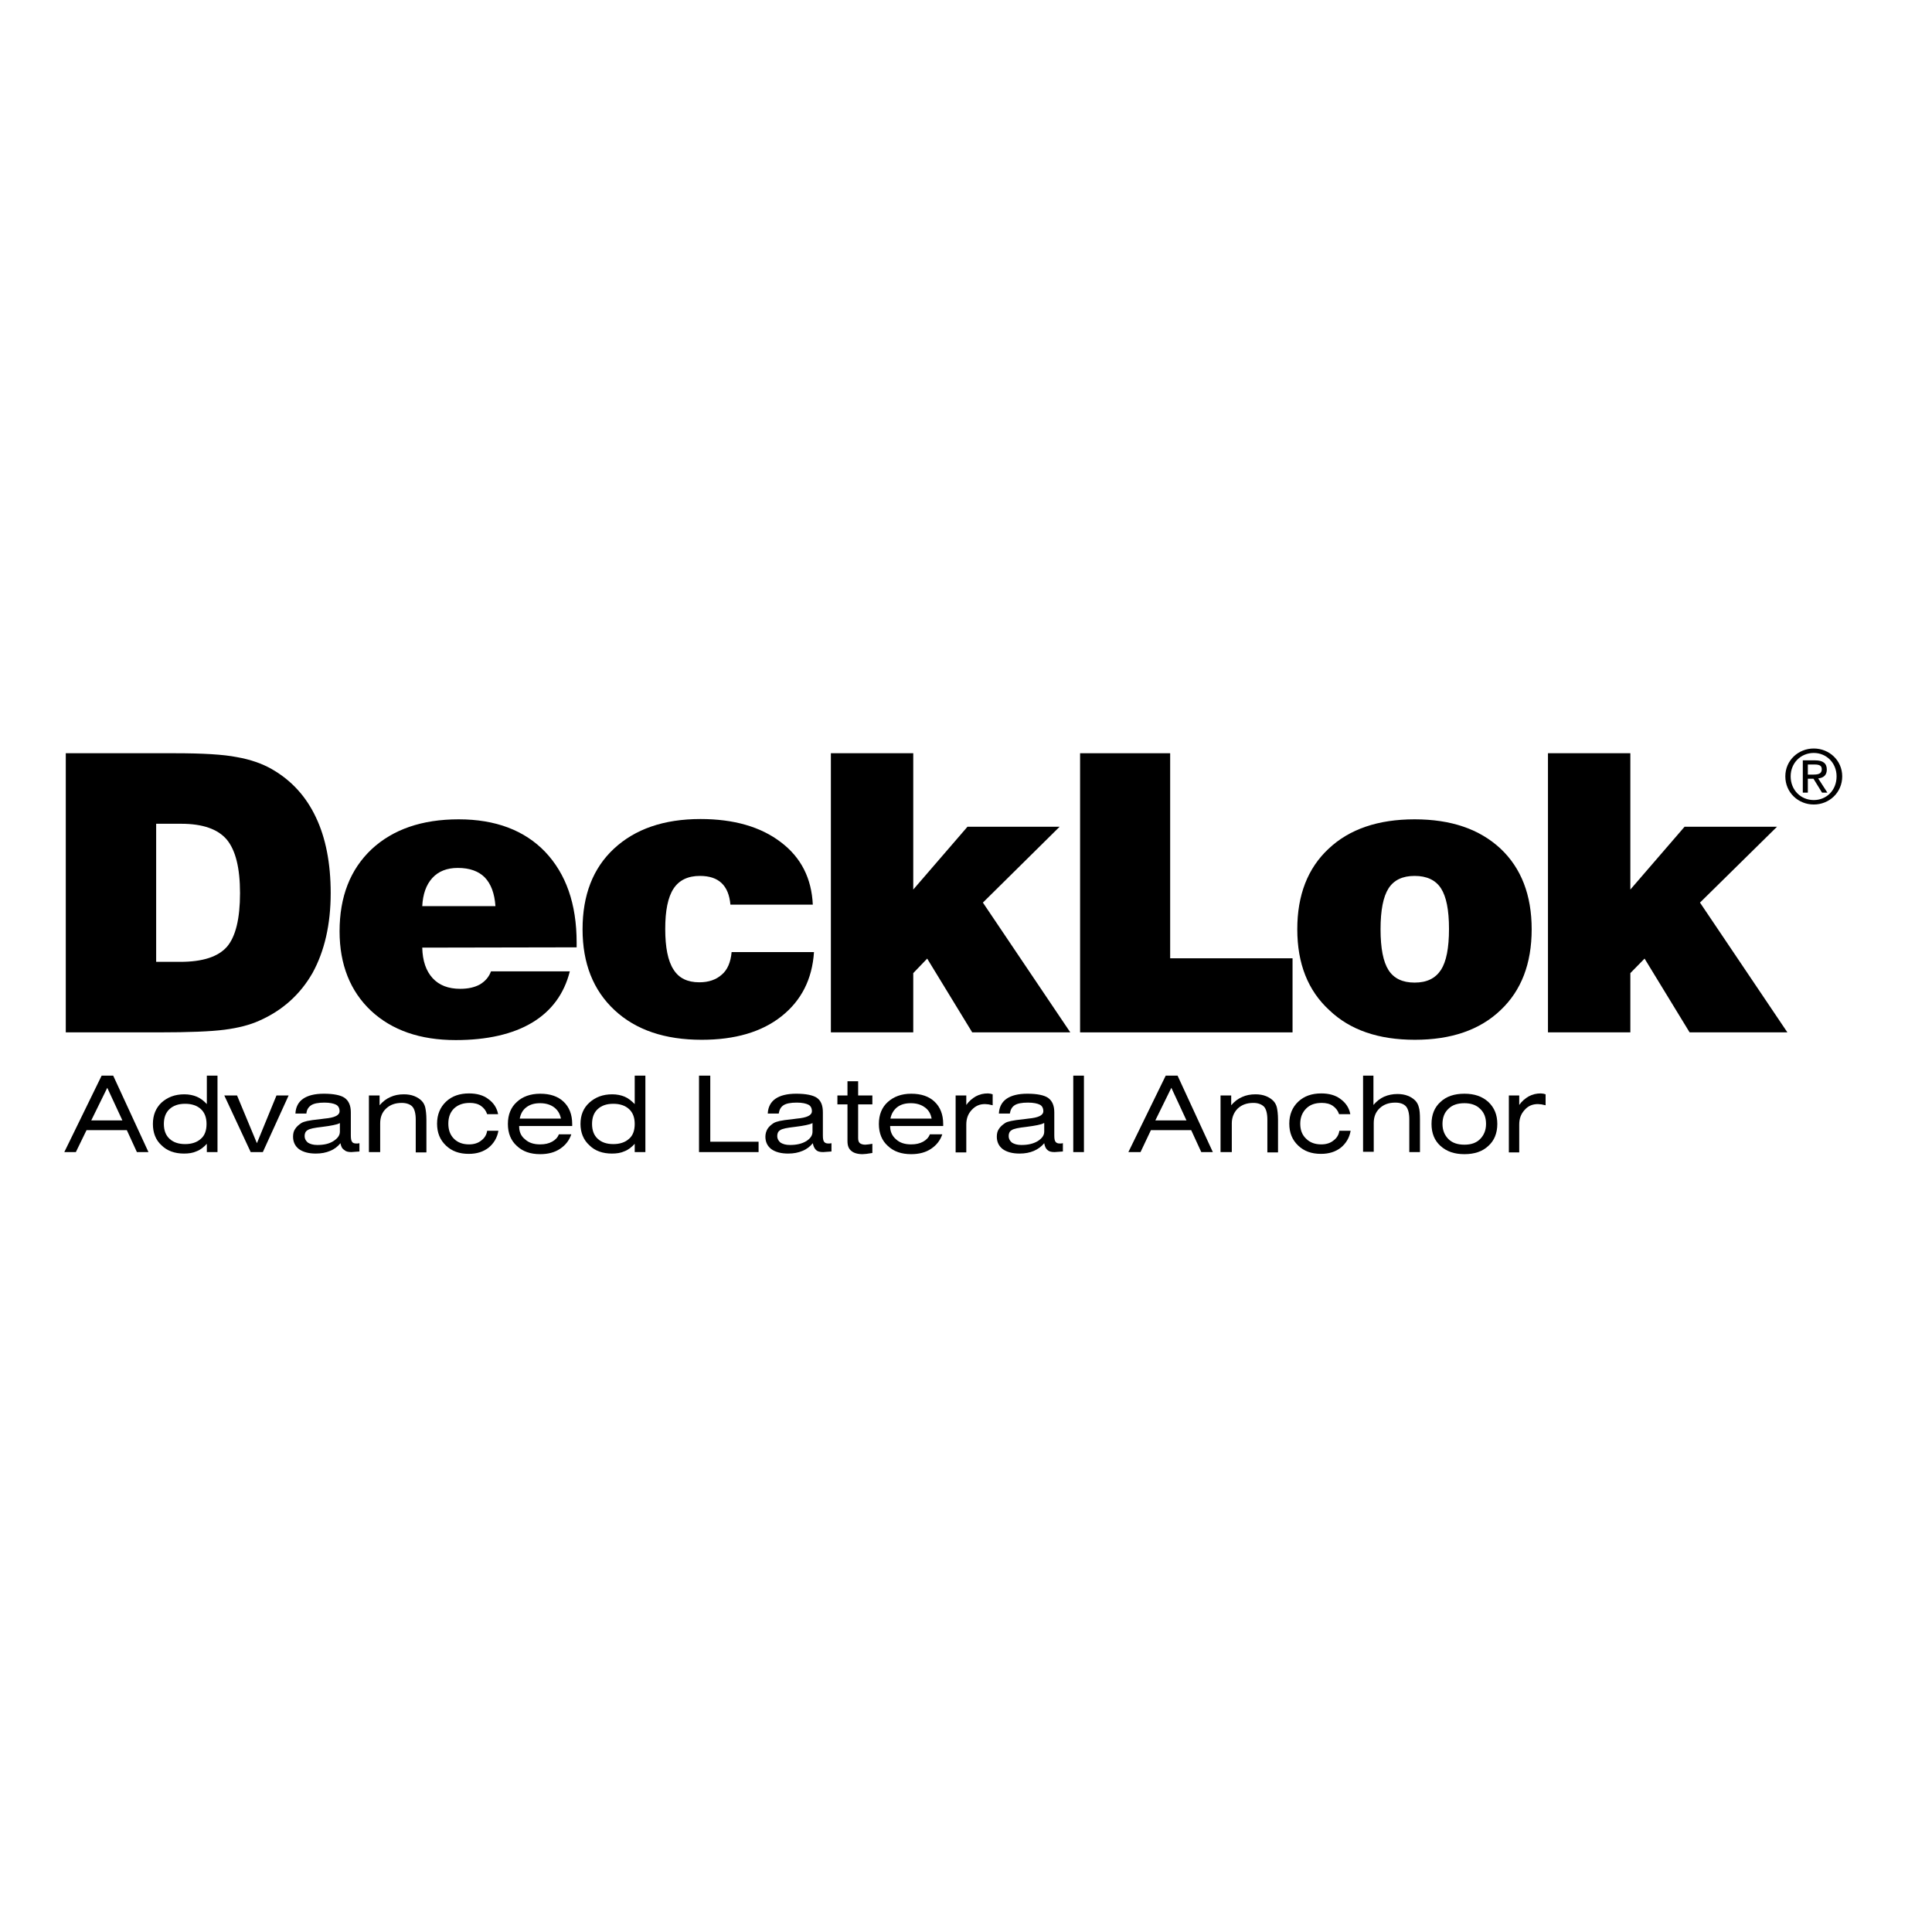 <?xml version="1.0" encoding="utf-8"?>
<!-- Generator: Adobe Illustrator 19.2.1, SVG Export Plug-In . SVG Version: 6.00 Build 0)  -->
<svg version="1.1" id="layer" xmlns="http://www.w3.org/2000/svg" xmlns:xlink="http://www.w3.org/1999/xlink" x="0px" y="0px"
	 viewBox="0 0 652 652" style="enable-background:new 0 0 652 652;" xml:space="preserve">
<style type="text/css">
	.st0{fill-rule:evenodd;clip-rule:evenodd;}
</style>
<path class="st0" d="M21.7,388.8L34.3,363h3.9l11.9,25.8h-3.9l-3.4-7.4H29.2l-3.6,7.4H21.7 M30.8,378.1h10.5l-5.1-11L30.8,378.1z"/>
<path class="st0" d="M73.4,363v25.8h-3.6V386c-1,1.1-2.1,2-3.4,2.5c-1.3,0.6-2.7,0.8-4.3,0.8c-3.1,0-5.7-0.9-7.6-2.8
	c-2-1.8-2.9-4.3-2.9-7.2c0-3,1-5.4,2.9-7.2c2-1.8,4.5-2.8,7.7-2.8c1.6,0,3,0.3,4.2,0.8c1.2,0.5,2.4,1.4,3.4,2.5V363H73.4
	 M69.7,379.3c0-2.1-0.6-3.8-1.9-5c-1.3-1.2-3.1-1.8-5.3-1.8c-2.3,0-4,0.6-5.3,1.8c-1.3,1.2-1.9,2.9-1.9,5c0,2.1,0.6,3.8,1.9,5
	c1.3,1.2,3,1.8,5.3,1.8c2.2,0,4-0.6,5.3-1.8C69.1,383.2,69.7,381.5,69.7,379.3z"/>
<polyline points="84.6,388.8 75.7,369.7 80,369.7 86.7,385.8 93.3,369.7 97.4,369.7 88.7,388.8 84.6,388.8 "/>
<path class="st0" d="M114.9,385.8c-0.9,1.1-2,2-3.5,2.6c-1.4,0.6-3,0.9-4.8,0.9c-2.4,0-4.3-0.5-5.7-1.5c-1.3-1-2-2.4-2-4.2
	c0-1,0.2-1.9,0.7-2.6c0.5-0.8,1.2-1.4,2.1-2c0.5-0.3,1.1-0.5,2-0.7c0.9-0.2,2.3-0.4,4.3-0.6l1.5-0.2c3.4-0.3,5.1-1.1,5.1-2.5
	c0-1-0.4-1.8-1.2-2.2c-0.8-0.4-2.1-0.7-3.9-0.7c-2.1,0-3.6,0.3-4.5,0.9c-0.9,0.6-1.5,1.5-1.6,2.8l-3.7,0c0.1-2.2,1-3.9,2.6-5
	c1.6-1.1,3.9-1.7,7-1.7c3.3,0,5.7,0.5,7,1.4c1.4,1,2.1,2.6,2.1,4.9v7.7c0,1.1,0.1,1.8,0.4,2.2c0.2,0.4,0.7,0.6,1.4,0.6l0.5,0
	l0.6-0.1v2.8l-1.4,0.1l-1.3,0.1c-1.1,0-1.9-0.2-2.4-0.7C115.4,387.6,115.1,386.9,114.9,385.8 M114.7,379c-0.5,0.3-1.2,0.5-2.2,0.7
	c-0.9,0.2-2.2,0.4-3.8,0.6c-2.6,0.3-4.2,0.6-4.9,1.1c-0.7,0.4-1,1.1-1,2c0,0.9,0.4,1.6,1.1,2.2c0.8,0.5,1.8,0.8,3.2,0.8
	c2.2,0,4-0.4,5.4-1.3c1.4-0.9,2.2-1.9,2.2-3.2V379z"/>
<path d="M124.5,388.8v-19.1h3.6v3.3c1.1-1.3,2.3-2.2,3.7-2.8c1.3-0.6,2.8-0.9,4.5-0.9c1.3,0,2.5,0.2,3.5,0.6c1,0.4,1.8,0.9,2.5,1.6
	c0.6,0.6,1,1.4,1.2,2.2c0.2,0.9,0.4,2.3,0.4,4.2v11h-3.6v-11.1c0-2-0.4-3.5-1.1-4.3c-0.7-0.8-2-1.3-3.6-1.3c-2.2,0-3.9,0.6-5.3,1.9
	c-1.4,1.3-2,3-2,5v9.7H124.5"/>
<path d="M164.4,376c-0.4-1.2-1.1-2.1-2.1-2.8c-1-0.7-2.3-1-3.7-1c-2.3,0-4,0.6-5.4,1.9c-1.3,1.3-1.9,3-1.9,5.1
	c0,2.1,0.6,3.8,1.9,5.1c1.3,1.3,3,1.9,5.1,1.9c1.6,0,3-0.4,4.1-1.3c1.1-0.8,1.8-1.9,2-3.3h3.8c-0.4,2.4-1.6,4.3-3.3,5.7
	c-1.8,1.4-4,2.1-6.7,2.1c-3.2,0-5.7-0.9-7.7-2.8c-2-1.9-3-4.3-3-7.4c0-3,1-5.5,3-7.4c2-1.9,4.6-2.8,7.8-2.8c2.6,0,4.8,0.6,6.5,1.9
	c1.8,1.3,2.9,3,3.3,5.1H164.4"/>
<path class="st0" d="M175.2,380v0.1c0,1.8,0.6,3.3,2,4.4c1.3,1.2,3,1.7,5.1,1.7c1.6,0,2.9-0.3,4-0.9c1.1-0.6,1.9-1.4,2.3-2.5h4.2
	c-0.7,2.1-2,3.7-3.8,4.9c-1.8,1.2-4,1.8-6.7,1.8c-3.3,0-5.9-0.9-7.9-2.8c-2-1.8-3-4.3-3-7.4c0-3.1,1-5.6,3-7.4
	c1.9-1.8,4.6-2.8,7.9-2.8c3.4,0,6,0.9,7.9,2.7c1.9,1.8,2.9,4.3,2.9,7.5v0.7H175.2 M175.4,377.5h13.9c-0.3-1.6-1.1-2.9-2.3-3.8
	c-1.2-0.9-2.8-1.4-4.7-1.4c-1.9,0-3.4,0.4-4.7,1.4C176.4,374.6,175.7,375.9,175.4,377.5z"/>
<path class="st0" d="M217.8,363v25.8h-3.6V386c-1,1.1-2.1,2-3.4,2.5c-1.3,0.6-2.7,0.8-4.3,0.8c-3.1,0-5.7-0.9-7.6-2.8
	c-2-1.8-3-4.3-3-7.2c0-3,1-5.4,3-7.2c2-1.8,4.5-2.8,7.7-2.8c1.6,0,3,0.3,4.2,0.8c1.2,0.5,2.3,1.4,3.4,2.5V363H217.8 M214.2,379.3
	c0-2.1-0.6-3.8-1.9-5c-1.3-1.2-3.1-1.8-5.3-1.8c-2.3,0-4,0.6-5.3,1.8c-1.3,1.2-1.9,2.9-1.9,5c0,2.1,0.6,3.8,1.9,5
	c1.3,1.2,3,1.8,5.3,1.8c2.2,0,4-0.6,5.3-1.8C213.6,383.2,214.2,381.5,214.2,379.3z"/>
<polyline points="235.9,388.8 235.9,363 239.7,363 239.7,385.3 256,385.3 256,388.8 235.9,388.8 "/>
<path class="st0" d="M274.3,385.8c-0.9,1.1-2,2-3.5,2.6c-1.4,0.6-3,0.9-4.8,0.9c-2.4,0-4.3-0.5-5.7-1.5c-1.3-1-2-2.4-2-4.2
	c0-1,0.3-1.9,0.7-2.6c0.5-0.8,1.2-1.4,2.1-2c0.5-0.3,1.2-0.5,2-0.7c0.9-0.2,2.3-0.4,4.3-0.6l1.5-0.2c3.4-0.3,5.1-1.1,5.1-2.5
	c0-1-0.4-1.8-1.2-2.2c-0.8-0.4-2.1-0.7-3.9-0.7c-2.1,0-3.6,0.3-4.5,0.9c-0.9,0.6-1.4,1.5-1.6,2.8l-3.7,0c0.1-2.2,1-3.9,2.6-5
	c1.6-1.1,3.9-1.7,7-1.7c3.3,0,5.7,0.5,7,1.4c1.4,1,2,2.6,2,4.9v7.7c0,1.1,0.1,1.8,0.4,2.2c0.3,0.4,0.7,0.6,1.4,0.6l0.5,0l0.6-0.1
	v2.8l-1.4,0.1l-1.4,0.1c-1.1,0-1.9-0.2-2.4-0.7C274.9,387.6,274.5,386.9,274.3,385.8 M274.2,379c-0.5,0.3-1.2,0.5-2.2,0.7
	c-0.9,0.2-2.2,0.4-3.8,0.6c-2.6,0.3-4.2,0.6-4.9,1.1c-0.7,0.4-1,1.1-1,2c0,0.9,0.4,1.6,1.1,2.2c0.8,0.5,1.8,0.8,3.2,0.8
	c2.2,0,4-0.4,5.5-1.3c1.4-0.9,2.1-1.9,2.1-3.2V379z"/>
<path d="M289.6,384.1c0,0.8,0.2,1.4,0.6,1.7c0.4,0.3,1,0.5,1.8,0.5l1.1-0.1l1.3-0.2v3.1c-0.8,0.1-1.5,0.2-2,0.3l-1.3,0.1
	c-1.7,0-3-0.4-3.8-1.1c-0.9-0.7-1.3-1.8-1.3-3.3v-12.4h-3.4v-3h3.4v-4.8h3.6v4.8h4.8v3h-4.8V384.1"/>
<path class="st0" d="M300.4,380v0.1c0,1.8,0.7,3.3,2,4.4c1.3,1.2,3,1.7,5.1,1.7c1.6,0,2.9-0.3,4-0.9c1.1-0.6,1.9-1.4,2.3-2.5h4.2
	c-0.7,2.1-2,3.7-3.8,4.9c-1.8,1.2-4,1.8-6.7,1.8c-3.3,0-5.9-0.9-7.9-2.8c-2-1.8-3-4.3-3-7.4c0-3.1,1-5.6,3-7.4
	c2-1.8,4.6-2.8,7.9-2.8c3.4,0,6,0.9,7.9,2.7c1.9,1.8,2.9,4.3,2.9,7.5v0.7H300.4 M300.5,377.5h13.9c-0.3-1.6-1-2.9-2.3-3.8
	c-1.2-0.9-2.8-1.4-4.7-1.4c-1.9,0-3.4,0.4-4.7,1.4C301.6,374.6,300.8,375.9,300.5,377.5z"/>
<path d="M322.5,388.8v-19.1h3.6v3.2c0.9-1.3,2-2.2,3.2-2.9c1.3-0.7,2.6-1,4.1-1l0.9,0.1l0.7,0.2v3.7l-1.4-0.3l-1.2-0.1
	c-1.8,0-3.2,0.6-4.5,2c-1.2,1.3-1.8,2.9-1.8,4.9v9.4H322.5"/>
<path class="st0" d="M352.4,385.8c-0.9,1.1-2.1,2-3.5,2.6c-1.4,0.6-3,0.9-4.8,0.9c-2.4,0-4.3-0.5-5.7-1.5c-1.3-1-2-2.4-2-4.2
	c0-1,0.2-1.9,0.7-2.6c0.5-0.8,1.2-1.4,2.1-2c0.4-0.3,1.1-0.5,2-0.7c0.9-0.2,2.3-0.4,4.3-0.6l1.5-0.2c3.4-0.3,5.1-1.1,5.1-2.5
	c0-1-0.4-1.8-1.2-2.2c-0.8-0.4-2.1-0.7-4-0.7c-2.1,0-3.6,0.3-4.5,0.9c-0.9,0.6-1.4,1.5-1.6,2.8l-3.7,0c0.1-2.2,1-3.9,2.6-5
	c1.6-1.1,3.9-1.7,7-1.7c3.3,0,5.7,0.5,7,1.4c1.4,1,2.1,2.6,2.1,4.9v7.7c0,1.1,0.1,1.8,0.4,2.2c0.3,0.4,0.7,0.6,1.4,0.6l0.5,0
	l0.6-0.1v2.8l-1.4,0.1l-1.4,0.1c-1.1,0-1.9-0.2-2.4-0.7C352.9,387.6,352.6,386.9,352.4,385.8 M352.3,379c-0.5,0.3-1.2,0.5-2.2,0.7
	c-1,0.2-2.2,0.4-3.8,0.6c-2.6,0.3-4.2,0.6-4.9,1.1c-0.7,0.4-1,1.1-1,2c0,0.9,0.4,1.6,1.1,2.2c0.8,0.5,1.8,0.8,3.2,0.8
	c2.2,0,4-0.4,5.5-1.3c1.4-0.9,2.2-1.9,2.2-3.2V379z"/>
<rect x="362.2" y="363" width="3.6" height="25.8"/>
<path class="st0" d="M380.8,388.8l12.6-25.8h4l11.9,25.8h-3.9l-3.4-7.4h-13.6l-3.5,7.4H380.8 M389.9,378.1h10.5l-5.1-11L389.9,378.1
	z"/>
<path d="M411.9,388.8v-19.1h3.6v3.3c1.1-1.3,2.3-2.2,3.7-2.8c1.3-0.6,2.8-0.9,4.5-0.9c1.3,0,2.5,0.2,3.5,0.6c1,0.4,1.8,0.9,2.5,1.6
	c0.6,0.6,1,1.4,1.2,2.2c0.2,0.9,0.4,2.3,0.4,4.2v11h-3.6v-11.1c0-2-0.4-3.5-1.1-4.3c-0.8-0.8-2-1.3-3.6-1.3c-2.2,0-3.9,0.6-5.3,1.9
	c-1.3,1.3-2,3-2,5v9.7H411.9"/>
<path d="M451.9,376c-0.4-1.2-1.1-2.1-2.1-2.8c-1-0.7-2.3-1-3.7-1c-2.3,0-4,0.6-5.3,1.9c-1.3,1.3-2,3-2,5.1c0,2.1,0.6,3.8,2,5.1
	c1.3,1.3,3,1.9,5.1,1.9c1.6,0,3-0.4,4.1-1.3c1.1-0.8,1.8-1.9,2-3.3h3.8c-0.4,2.4-1.6,4.3-3.3,5.7c-1.8,1.4-4,2.1-6.7,2.1
	c-3.2,0-5.7-0.9-7.7-2.8c-2-1.9-3-4.3-3-7.4c0-3,1-5.5,3-7.4c2-1.9,4.6-2.8,7.8-2.8c2.6,0,4.8,0.6,6.5,1.9c1.8,1.3,2.9,3,3.3,5.1
	H451.9"/>
<path d="M460,388.8V363h3.5v9.9c1.1-1.3,2.3-2.2,3.6-2.8c1.4-0.6,2.9-0.9,4.5-0.9c1.3,0,2.5,0.2,3.5,0.6c1,0.4,1.8,0.9,2.5,1.6
	c0.6,0.6,1,1.4,1.2,2.2c0.3,0.9,0.4,2.3,0.4,4.2v11h-3.6v-11.1c0-2-0.4-3.5-1.1-4.3c-0.7-0.8-1.9-1.3-3.6-1.3
	c-2.2,0-3.9,0.6-5.3,1.9c-1.4,1.3-2,3-2,5v9.7H460"/>
<path class="st0" d="M483.1,379.3c0-3.1,1-5.6,3-7.4c2-1.9,4.7-2.8,8.1-2.8c3.4,0,6,0.9,8.1,2.8c2,1.9,3,4.3,3,7.4
	c0,3.1-1,5.6-3,7.4c-2,1.9-4.7,2.8-8.1,2.8c-3.4,0-6-0.9-8.1-2.8C484.1,384.9,483.1,382.4,483.1,379.3 M486.8,379.3
	c0,2.1,0.7,3.8,2,5.1c1.3,1.3,3.1,1.9,5.4,1.9c2.3,0,4-0.6,5.3-1.9c1.3-1.3,2-3,2-5.1c0-2.1-0.6-3.8-2-5.1c-1.3-1.3-3.1-1.9-5.3-1.9
	c-2.3,0-4.1,0.6-5.4,1.9C487.5,375.4,486.8,377.1,486.8,379.3z"/>
<path d="M509.2,388.8v-19.1h3.5v3.2c0.9-1.3,2-2.2,3.2-2.9c1.3-0.7,2.6-1,4.1-1l0.9,0.1l0.7,0.2v3.7l-1.4-0.3l-1.2-0.1
	c-1.8,0-3.3,0.6-4.5,2c-1.2,1.3-1.8,2.9-1.8,4.9v9.4H509.2"/>
<path class="st0" d="M22.2,348.4v-94.2H59c9.4,0,16.3,0.4,20.9,1.3c4.6,0.8,8.6,2.2,11.9,4.1c6.6,3.8,11.5,9.2,14.8,16.2
	c3.3,6.9,5,15.5,5,25.6c0,10.6-2.1,19.6-6.1,26.9c-4.1,7.2-10.1,12.7-18.1,16.2c-3.1,1.4-7,2.4-11.6,3c-4.6,0.6-12.1,0.9-22.3,0.9
	H22.2 M52.6,324.6h8.2c7.6,0,12.8-1.7,15.8-5.1c2.9-3.4,4.4-9.4,4.4-18.1c0-8.5-1.5-14.5-4.5-18.1c-3-3.5-8.1-5.3-15.3-5.3h-8.5
	V324.6z"/>
<path class="st0" d="M165.7,327.8h26.6c-1.9,7.6-6.2,13.4-12.7,17.3c-6.5,3.9-15.2,5.9-25.8,5.9c-12,0-21.5-3.3-28.6-9.9
	c-7-6.6-10.6-15.6-10.6-26.8c0-11.7,3.6-20.9,10.8-27.7c7.2-6.7,17-10.1,29.4-10.1c12.4,0,22.2,3.7,29.2,11
	c7,7.4,10.6,17.5,10.6,30.6v1.6l-52.1,0.1c0.1,4.5,1.3,7.9,3.5,10.3c2.2,2.4,5.3,3.6,9.3,3.6c2.7,0,4.9-0.5,6.7-1.5
	C163.8,331.1,165,329.7,165.7,327.8 M142.5,305.8h24.7c-0.3-4.3-1.5-7.5-3.6-9.7c-2.1-2.1-5.1-3.2-9.1-3.2c-3.6,0-6.5,1.1-8.6,3.4
	C143.8,298.6,142.7,301.8,142.5,305.8z"/>
<path d="M246.9,321.3h27.8c-0.6,9.2-4.3,16.4-11,21.7c-6.7,5.3-15.7,7.9-26.9,7.9c-12.4,0-22.2-3.3-29.4-10
	c-7.2-6.7-10.8-15.8-10.8-27.3c0-11.5,3.5-20.6,10.6-27.2c7.1-6.6,16.8-10,29.2-10c11.2,0,20.3,2.6,27.1,7.8
	c6.9,5.2,10.4,12.3,10.8,21.1h-27.8c-0.3-3.3-1.3-5.7-3-7.3c-1.7-1.6-4.1-2.4-7.3-2.4c-4,0-7,1.4-8.9,4.3c-1.9,2.9-2.8,7.4-2.8,13.6
	c0,6.2,0.9,10.8,2.8,13.7c1.8,2.9,4.7,4.3,8.7,4.3c3.2,0,5.7-0.9,7.6-2.6C245.5,327.3,246.6,324.7,246.9,321.3"/>
<polyline points="280.4,348.4 280.4,254.2 308.2,254.2 308.2,300.2 326.5,279 357.6,279 331.7,304.6 361.2,348.4 328.1,348.4 
	312.9,323.5 308.2,328.4 308.2,348.4 280.4,348.4 "/>
<polyline points="364.5,348.4 364.5,254.2 394.9,254.2 394.9,323.4 436.2,323.4 436.2,348.4 364.5,348.4 "/>
<path class="st0" d="M437.8,313.6c0-11.5,3.5-20.6,10.6-27.2c7-6.6,16.7-9.9,29-9.9c12.3,0,21.9,3.3,29,9.9
	c7,6.6,10.5,15.7,10.5,27.2c0,11.6-3.5,20.7-10.5,27.3c-7,6.7-16.7,10-28.9,10c-12.3,0-21.9-3.3-28.9-10
	C441.4,334.3,437.8,325.2,437.8,313.6 M465.9,313.6c0,6.4,0.9,11,2.7,13.8s4.7,4.2,8.8,4.2c4.1,0,7-1.4,8.9-4.3
	c1.8-2.8,2.7-7.4,2.7-13.8c0-6.4-0.9-10.9-2.7-13.7c-1.8-2.8-4.8-4.2-8.9-4.2c-4.1,0-7,1.4-8.8,4.2
	C466.8,302.6,465.9,307.2,465.9,313.6z"/>
<polyline points="522.4,348.4 522.4,254.2 550.2,254.2 550.2,300.2 568.5,279 599.7,279 573.7,304.6 603.2,348.4 570.2,348.4 
	555,323.5 550.2,328.4 550.2,348.4 522.4,348.4 "/>
<path d="M612.1,252.6c5.2,0,9.6,4,9.6,9.4c0,5.5-4.4,9.5-9.6,9.5c-5.2,0-9.6-4-9.6-9.5C602.5,256.6,606.9,252.6,612.1,252.6
	 M612.1,254.1c-4.4,0-7.8,3.4-7.8,7.9c0,4.6,3.4,8,7.8,8c4.3,0,7.7-3.3,7.7-8C619.8,257.5,616.4,254.1,612.1,254.1z M610.1,267.5
	h-1.7v-10.9h4.2c2.6,0,3.9,1,3.9,3.1c0,2-1.2,2.8-2.9,3l3.1,4.8h-1.8l-2.9-4.7h-1.9V267.5z M610.1,261.4h2c2,0,2.7-0.6,2.7-1.8
	c0-1-0.5-1.6-2.4-1.6h-2.3V261.4z"/>
</svg>

